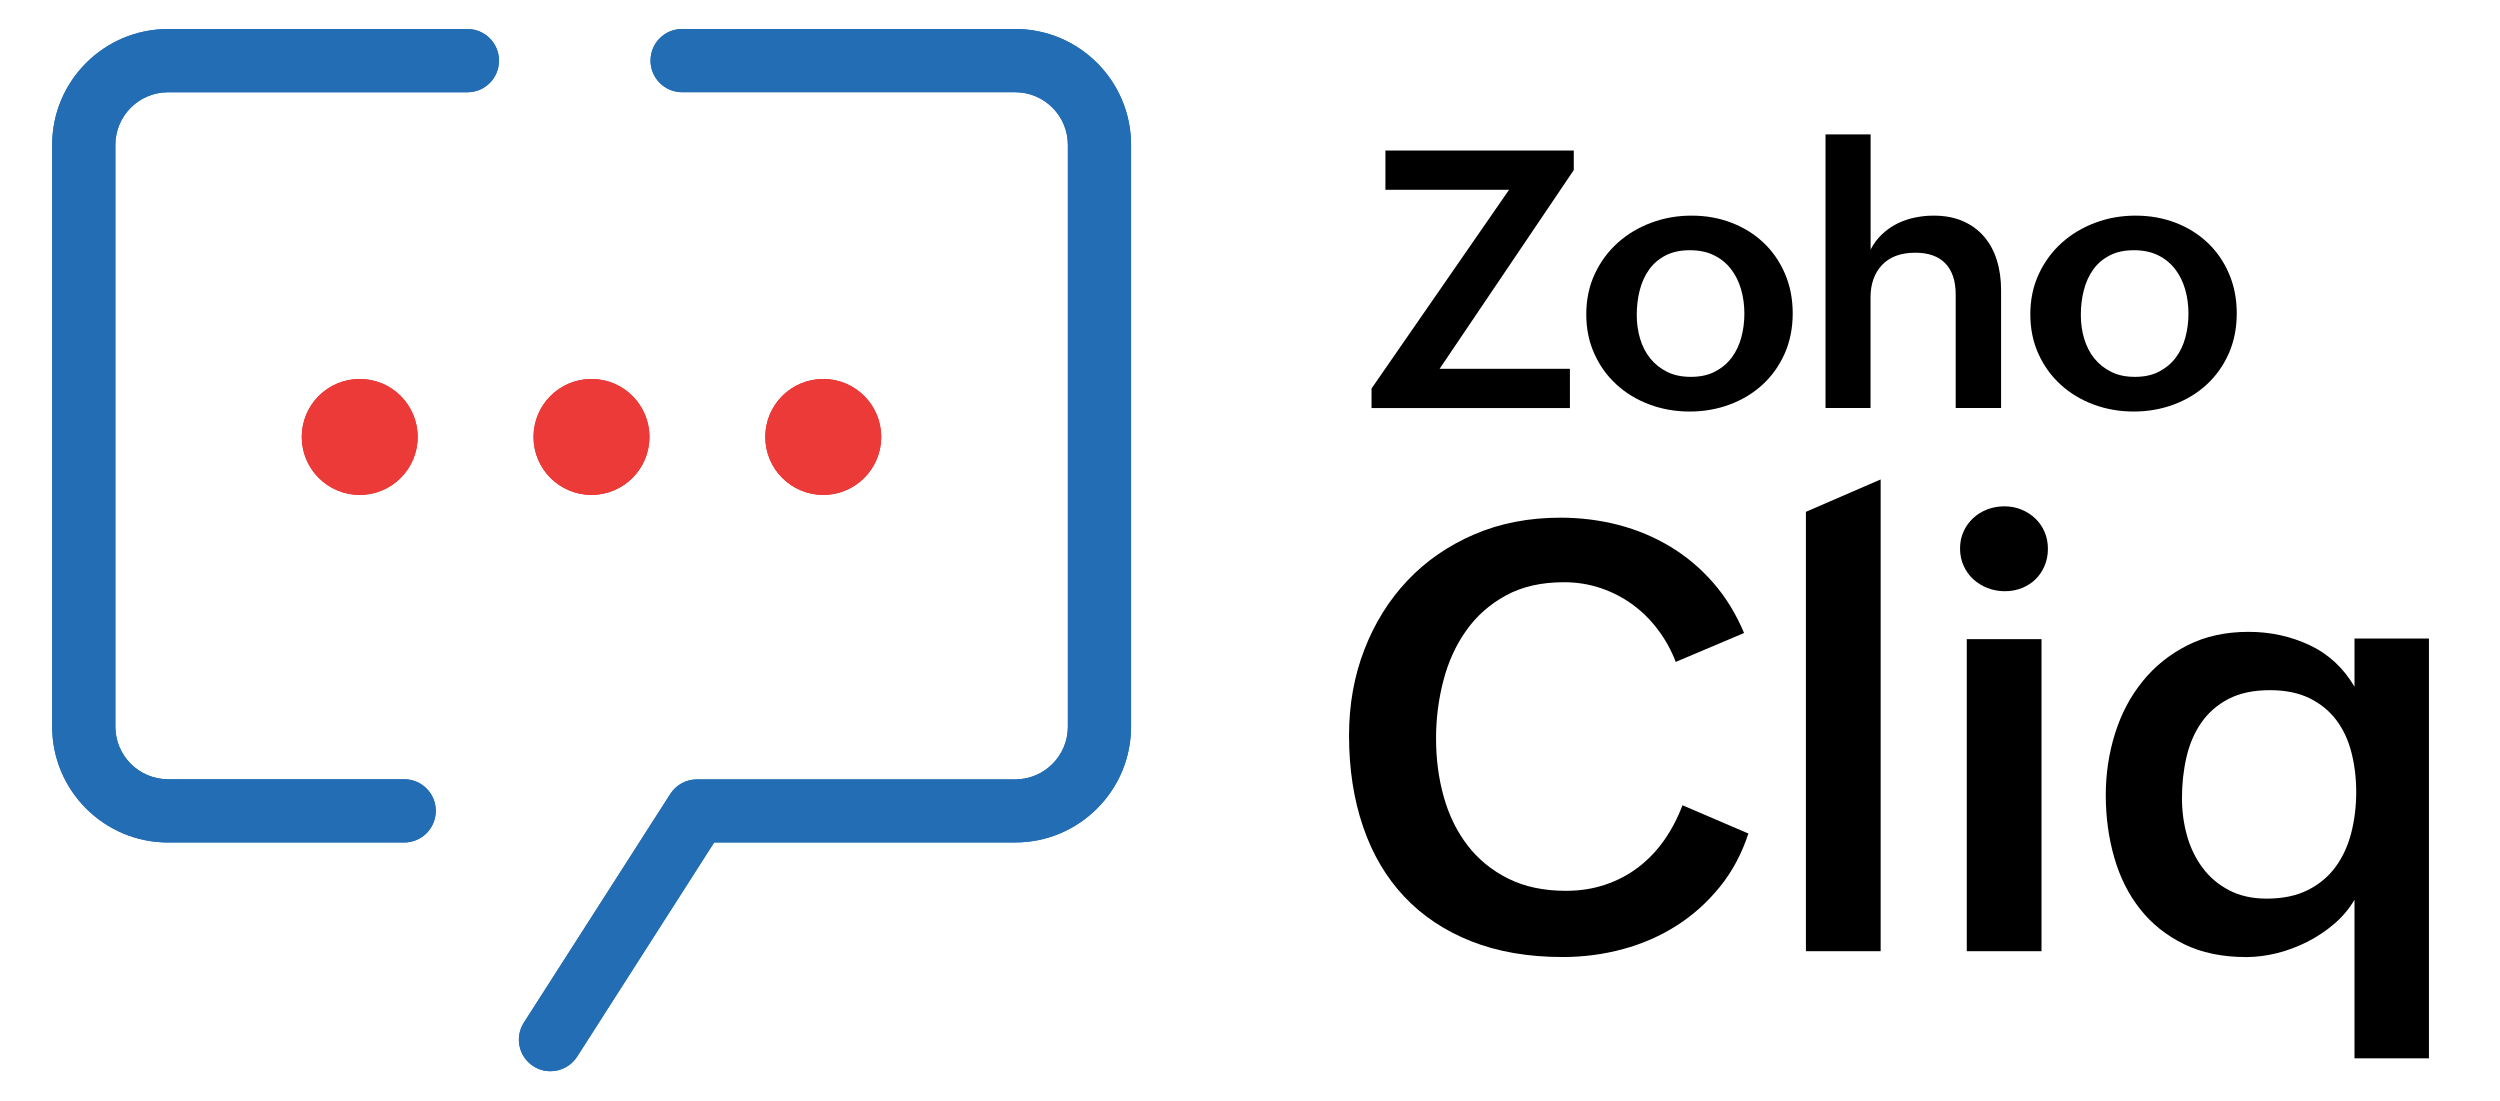 <?xml version="1.0" encoding="utf-8"?>
<!-- Generator: Adobe Illustrator 26.3.1, SVG Export Plug-In . SVG Version: 6.00 Build 0)  -->
<svg version="1.1" id="Layer_1" xmlns="http://www.w3.org/2000/svg" xmlns:xlink="http://www.w3.org/1999/xlink" x="0px" y="0px"
	 viewBox="0 0 672 296" style="enable-background:new 0 0 672 296;" xml:space="preserve">
<style type="text/css">
	.st0{fill:#FFFFFF;}
	.st1{fill:#226DB4;}
	.st2{fill:#E42527;}
	.st3{fill:#EB3A38;}
</style>
<g>
	<g>
		<path d="M469.97,224.05c-1.78,5.44-4.34,10.23-7.69,14.36c-3.35,4.13-7.22,7.6-11.61,10.4c-4.39,2.8-9.21,4.9-14.44,6.32
			c-5.23,1.41-10.62,2.12-16.17,2.12c-9.26,0-17.46-1.41-24.6-4.24c-7.14-2.83-13.14-6.83-18.01-12.01
			c-4.87-5.18-8.55-11.44-11.06-18.79c-2.51-7.35-3.77-15.52-3.77-24.52c0-8.26,1.37-15.96,4.12-23.07
			c2.75-7.11,6.6-13.3,11.57-18.56c4.97-5.26,10.95-9.39,17.93-12.4c6.98-3.01,14.71-4.51,23.19-4.51c5.44,0,10.66,0.66,15.66,1.96
			c5,1.31,9.64,3.26,13.93,5.85c4.29,2.59,8.12,5.82,11.5,9.69c3.38,3.87,6.13,8.37,8.28,13.5l-18.36,7.77
			c-1.2-3.14-2.8-6.03-4.79-8.67c-1.99-2.64-4.28-4.91-6.87-6.79c-2.59-1.88-5.44-3.35-8.55-4.39c-3.11-1.05-6.4-1.57-9.85-1.57
			c-6.07,0-11.27,1.19-15.62,3.57c-4.34,2.38-7.9,5.53-10.67,9.46c-2.77,3.92-4.81,8.41-6.12,13.46c-1.31,5.05-1.96,10.21-1.96,15.5
			c0,5.55,0.69,10.79,2.08,15.73c1.39,4.94,3.52,9.29,6.4,13.03c2.88,3.74,6.51,6.71,10.91,8.91c4.39,2.2,9.57,3.29,15.54,3.29
			c3.77,0,7.28-0.55,10.55-1.65c3.27-1.1,6.22-2.65,8.87-4.67c2.64-2.01,4.96-4.43,6.95-7.26c1.99-2.83,3.63-5.96,4.94-9.42
			L469.97,224.05z"/>
		<path d="M485.43,137.58l20.09-8.71v126.81h-20.09V137.58z"/>
		<path d="M526.86,147.47c0-1.67,0.31-3.2,0.94-4.59c0.63-1.39,1.49-2.59,2.59-3.61c1.1-1.02,2.37-1.8,3.81-2.35
			c1.44-0.55,2.97-0.82,4.59-0.82c1.62,0,3.14,0.29,4.55,0.86c1.41,0.58,2.65,1.37,3.73,2.39c1.07,1.02,1.91,2.22,2.51,3.61
			c0.6,1.39,0.9,2.92,0.9,4.59c0,1.62-0.3,3.14-0.9,4.55s-1.41,2.62-2.43,3.61c-1.02,1-2.24,1.78-3.65,2.35
			c-1.41,0.58-2.96,0.86-4.63,0.86c-1.62,0-3.17-0.29-4.63-0.86c-1.46-0.58-2.75-1.37-3.85-2.39c-1.1-1.02-1.96-2.24-2.59-3.65
			C527.18,150.6,526.86,149.09,526.86,147.47z M528.67,171.79h20.09v83.89h-20.09V171.79z"/>
		<path d="M632.88,241.87c-1.41,2.41-3.22,4.55-5.41,6.44c-2.2,1.88-4.6,3.49-7.22,4.83c-2.62,1.33-5.34,2.35-8.16,3.06
			c-2.83,0.71-5.6,1.06-8.32,1.06c-6.43,0-12.02-1.17-16.75-3.49c-4.74-2.33-8.66-5.47-11.77-9.42c-3.11-3.95-5.43-8.57-6.94-13.85
			c-1.52-5.28-2.28-10.88-2.28-16.79c0-5.75,0.84-11.29,2.51-16.6c1.67-5.31,4.15-9.98,7.42-14.01c3.27-4.03,7.28-7.25,12.05-9.65
			c4.76-2.41,10.23-3.61,16.4-3.61c5.86,0,11.33,1.19,16.4,3.57c5.07,2.38,9.1,6.11,12.08,11.18v-12.95h20.01v112.84h-20.01V241.87z
			 M609.26,241.55c4.34,0,8.04-0.77,11.1-2.31c3.06-1.54,5.54-3.62,7.46-6.24c1.91-2.62,3.31-5.66,4.2-9.14
			c0.89-3.48,1.33-7.13,1.33-10.95c0-3.77-0.43-7.32-1.29-10.67c-0.86-3.35-2.22-6.25-4.08-8.71c-1.86-2.46-4.25-4.41-7.18-5.85
			c-2.93-1.44-6.49-2.16-10.67-2.16c-4.39,0-8.1,0.79-11.1,2.35c-3.01,1.57-5.44,3.69-7.3,6.36c-1.86,2.67-3.19,5.75-4,9.26
			c-0.81,3.5-1.22,7.19-1.22,11.06c0,3.5,0.46,6.88,1.37,10.12c0.92,3.24,2.32,6.12,4.2,8.63c1.88,2.51,4.25,4.51,7.1,6
			S605.39,241.55,609.26,241.55z"/>
	</g>
	<g>
		<g>
			<path d="M368.67,104.43l36.97-53.42H372.4V40.47h50.63v5.25l-36.07,53.42h35.03v10.54h-53.32V104.43z"/>
			<path d="M426.39,84.48c0-3.97,0.76-7.59,2.29-10.85c1.53-3.26,3.58-6.05,6.17-8.37c2.58-2.32,5.58-4.11,9-5.39
				c3.42-1.28,7.04-1.91,10.85-1.91c3.84,0,7.42,0.64,10.73,1.91c3.31,1.28,6.18,3.07,8.63,5.39s4.36,5.09,5.74,8.32
				c1.39,3.23,2.08,6.78,2.08,10.66c0,3.97-0.73,7.58-2.17,10.83c-1.45,3.25-3.43,6.02-5.93,8.32c-2.51,2.3-5.44,4.08-8.82,5.34
				c-3.37,1.26-6.97,1.89-10.78,1.89c-3.84,0-7.46-0.64-10.85-1.91c-3.39-1.28-6.33-3.06-8.84-5.37c-2.51-2.3-4.48-5.05-5.93-8.25
				C427.11,91.89,426.39,88.35,426.39,84.48z M454.51,101.3c2.52,0,4.69-0.47,6.5-1.42c1.81-0.95,3.3-2.2,4.47-3.76
				c1.17-1.56,2.03-3.36,2.58-5.41c0.55-2.05,0.83-4.18,0.83-6.38c0-2.33-0.3-4.53-0.9-6.59c-0.6-2.06-1.51-3.88-2.72-5.44
				c-1.21-1.56-2.73-2.79-4.56-3.69c-1.83-0.9-3.99-1.35-6.48-1.35c-2.55,0-4.74,0.47-6.55,1.42c-1.81,0.95-3.29,2.21-4.42,3.81
				c-1.13,1.59-1.97,3.44-2.5,5.53c-0.54,2.1-0.8,4.31-0.8,6.64c0,2.24,0.3,4.37,0.9,6.38s1.5,3.78,2.72,5.29
				c1.21,1.51,2.73,2.72,4.54,3.62C449.92,100.86,452.05,101.3,454.51,101.3z"/>
			<path d="M490.72,36.12h12.1v30.96c0.82-1.58,1.83-2.94,3.05-4.09c1.21-1.15,2.55-2.1,4.02-2.84c1.46-0.74,3.04-1.29,4.73-1.65
				c1.69-0.36,3.4-0.54,5.13-0.54c3.03,0,5.67,0.5,7.94,1.51c2.27,1.01,4.16,2.4,5.67,4.18c1.51,1.78,2.65,3.89,3.4,6.33
				c0.76,2.44,1.13,5.11,1.13,8.01v31.67h-12.2V79.18c0-3.66-0.92-6.45-2.77-8.37s-4.53-2.88-8.06-2.88c-3.91,0-6.89,1.09-8.96,3.29
				s-3.1,5.1-3.1,8.72v29.73h-12.1V36.12z"/>
			<path d="M545.75,84.48c0-3.97,0.76-7.59,2.29-10.85c1.53-3.26,3.58-6.05,6.17-8.37c2.58-2.32,5.58-4.11,9-5.39
				c3.42-1.28,7.04-1.91,10.85-1.91c3.84,0,7.42,0.64,10.73,1.91c3.31,1.28,6.18,3.07,8.63,5.39s4.36,5.09,5.74,8.32
				c1.39,3.23,2.08,6.78,2.08,10.66c0,3.97-0.73,7.58-2.17,10.83c-1.45,3.25-3.43,6.02-5.93,8.32c-2.51,2.3-5.44,4.08-8.82,5.34
				c-3.37,1.26-6.97,1.89-10.78,1.89c-3.84,0-7.46-0.64-10.85-1.91c-3.39-1.28-6.33-3.06-8.84-5.37c-2.51-2.3-4.48-5.05-5.93-8.25
				C546.47,91.89,545.75,88.35,545.75,84.48z M573.88,101.3c2.52,0,4.69-0.47,6.5-1.42c1.81-0.95,3.3-2.2,4.47-3.76
				c1.17-1.56,2.03-3.36,2.58-5.41c0.55-2.05,0.83-4.18,0.83-6.38c0-2.33-0.3-4.53-0.9-6.59c-0.6-2.06-1.51-3.88-2.72-5.44
				c-1.21-1.56-2.73-2.79-4.56-3.69c-1.83-0.9-3.99-1.35-6.48-1.35c-2.55,0-4.74,0.47-6.55,1.42c-1.81,0.95-3.29,2.21-4.42,3.81
				c-1.13,1.59-1.97,3.44-2.5,5.53c-0.54,2.1-0.8,4.31-0.8,6.64c0,2.24,0.3,4.37,0.9,6.38s1.5,3.78,2.72,5.29
				c1.21,1.51,2.73,2.72,4.54,3.62C569.28,100.86,571.42,101.3,573.88,101.3z"/>
		</g>
	</g>
</g>
<g>
	<g>
		<g>
			<path class="st1" d="M147.95,287.94c-1.56,0-3.14-0.42-4.56-1.33c-3.96-2.52-5.1-7.79-2.58-11.72l39.37-61.48
				c1.56-2.44,4.25-3.91,7.17-3.91h85.53c7.82,0,14.16-6.34,14.16-14.16V38.95c0-7.82-6.34-14.16-14.16-14.16h-89.52
				c-4.7,0-8.5-3.79-8.5-8.5s3.79-8.5,8.5-8.5h89.52c17.19,0,31.15,13.96,31.15,31.15V195.3c0,17.19-13.96,31.15-31.15,31.15h-80.91
				l-36.84,57.58C153.5,286.55,150.75,287.94,147.95,287.94z M108.64,226.46H45.17c-17.19,0-31.15-13.96-31.15-31.15V38.95
				c0-17.19,13.96-31.15,31.15-31.15h80.46c4.7,0,8.5,3.79,8.5,8.5s-3.79,8.5-8.5,8.5H45.17c-7.82,0-14.16,6.34-14.16,14.16V195.3
				c0,7.82,6.34,14.16,14.16,14.16h63.47c4.7,0,8.5,3.79,8.5,8.5C117.13,222.66,113.34,226.46,108.64,226.46z"/>
		</g>
		<g>
			<path class="st1" d="M147.95,287.94c-1.56,0-3.14-0.42-4.56-1.33c-3.96-2.52-5.1-7.79-2.58-11.72l39.37-61.48
				c1.56-2.44,4.25-3.91,7.17-3.91h85.53c7.82,0,14.16-6.34,14.16-14.16V38.95c0-7.82-6.34-14.16-14.16-14.16h-89.52
				c-4.7,0-8.5-3.79-8.5-8.5s3.79-8.5,8.5-8.5h89.52c17.19,0,31.15,13.96,31.15,31.15V195.3c0,17.19-13.96,31.15-31.15,31.15h-80.91
				l-36.84,57.58C153.5,286.55,150.75,287.94,147.95,287.94z M108.64,226.46H45.17c-17.19,0-31.15-13.96-31.15-31.15V38.95
				c0-17.19,13.96-31.15,31.15-31.15h80.46c4.7,0,8.5,3.79,8.5,8.5s-3.79,8.5-8.5,8.5H45.17c-7.82,0-14.16,6.34-14.16,14.16V195.3
				c0,7.82,6.34,14.16,14.16,14.16h63.47c4.7,0,8.5,3.79,8.5,8.5C117.13,222.66,113.34,226.46,108.64,226.46z"/>
		</g>
	</g>
	<g>
		<g>
			<g>
				<circle class="st2" cx="221.29" cy="117.45" r="15.58"/>
			</g>
			<g>
				<ellipse class="st2" cx="158.99" cy="117.45" rx="15.58" ry="15.58"/>
			</g>
			<g>
				<circle class="st2" cx="96.69" cy="117.45" r="15.58"/>
			</g>
		</g>
		<g>
			<g>
				<circle class="st3" cx="221.29" cy="117.45" r="15.58"/>
			</g>
			<g>
				<ellipse class="st3" cx="158.99" cy="117.45" rx="15.58" ry="15.58"/>
			</g>
			<g>
				<circle class="st3" cx="96.69" cy="117.45" r="15.58"/>
			</g>
		</g>
	</g>
</g>
</svg>
